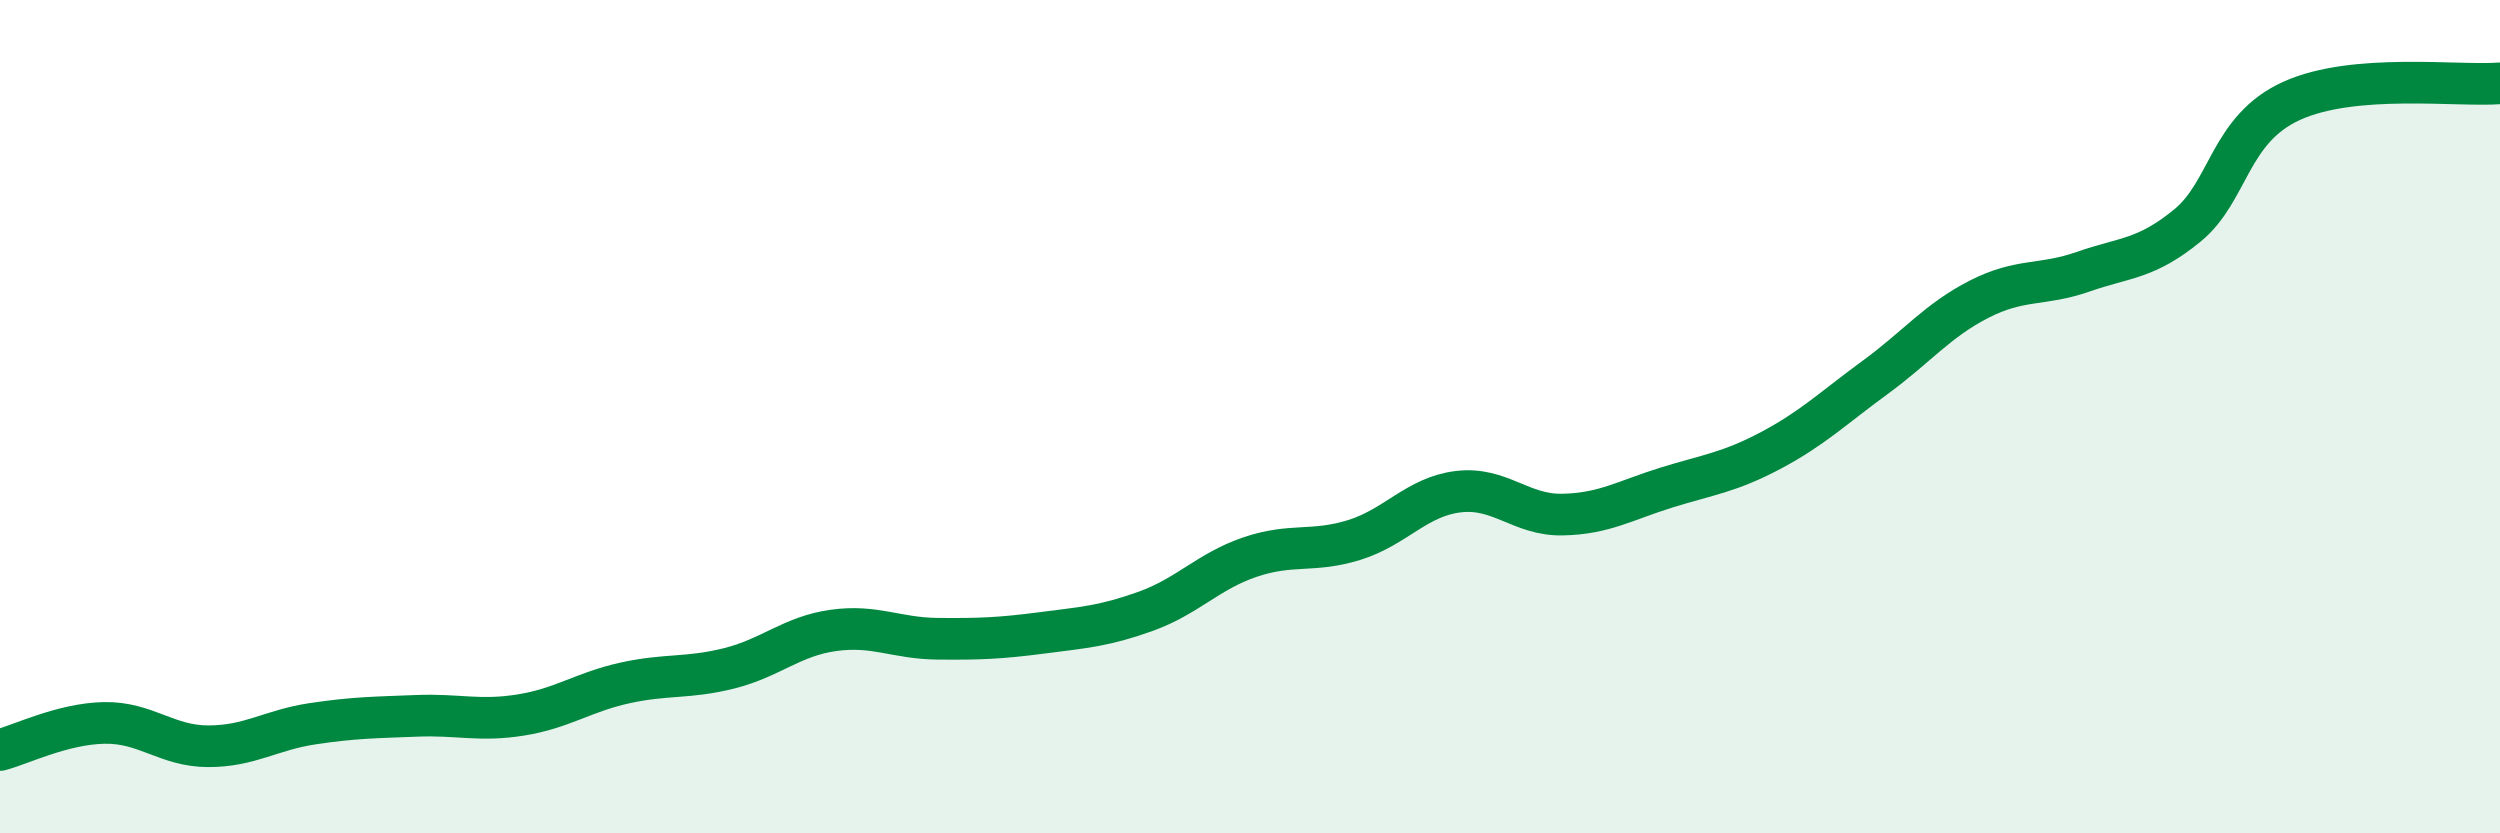 
    <svg width="60" height="20" viewBox="0 0 60 20" xmlns="http://www.w3.org/2000/svg">
      <path
        d="M 0,18 C 0.5,17.87 1.5,17.37 2.5,17.35 C 3.5,17.33 4,17.91 5,17.91 C 6,17.91 6.5,17.52 7.5,17.37 C 8.5,17.22 9,17.22 10,17.18 C 11,17.14 11.5,17.32 12.5,17.16 C 13.5,17 14,16.61 15,16.39 C 16,16.17 16.5,16.29 17.5,16.04 C 18.5,15.79 19,15.27 20,15.13 C 21,14.99 21.5,15.32 22.5,15.33 C 23.5,15.34 24,15.32 25,15.19 C 26,15.06 26.5,15.03 27.5,14.67 C 28.5,14.31 29,13.71 30,13.37 C 31,13.03 31.5,13.27 32.5,12.96 C 33.5,12.65 34,11.92 35,11.8 C 36,11.68 36.5,12.37 37.5,12.35 C 38.5,12.33 39,12.01 40,11.7 C 41,11.39 41.5,11.34 42.5,10.81 C 43.5,10.28 44,9.79 45,9.06 C 46,8.33 46.5,7.69 47.5,7.18 C 48.5,6.67 49,6.87 50,6.52 C 51,6.17 51.5,6.23 52.5,5.41 C 53.5,4.59 53.5,3.1 55,2.42 C 56.5,1.74 59,2.08 60,2L60 20L0 20Z"
        fill="#008740"
        opacity="0.1"
        stroke-linecap="round"
        stroke-linejoin="round"
      />
      <path
        d="M 0,18 C 0.5,17.87 1.5,17.37 2.5,17.35 C 3.5,17.33 4,17.91 5,17.91 C 6,17.91 6.5,17.52 7.5,17.37 C 8.5,17.22 9,17.22 10,17.18 C 11,17.14 11.5,17.32 12.5,17.16 C 13.5,17 14,16.61 15,16.39 C 16,16.17 16.5,16.29 17.5,16.04 C 18.5,15.79 19,15.27 20,15.13 C 21,14.99 21.5,15.32 22.5,15.33 C 23.5,15.34 24,15.32 25,15.19 C 26,15.06 26.5,15.03 27.5,14.67 C 28.5,14.31 29,13.71 30,13.37 C 31,13.03 31.5,13.27 32.5,12.96 C 33.5,12.65 34,11.92 35,11.8 C 36,11.68 36.5,12.37 37.5,12.35 C 38.5,12.33 39,12.01 40,11.7 C 41,11.39 41.5,11.34 42.5,10.81 C 43.5,10.28 44,9.79 45,9.06 C 46,8.33 46.5,7.69 47.5,7.18 C 48.5,6.67 49,6.87 50,6.52 C 51,6.17 51.5,6.23 52.5,5.41 C 53.5,4.59 53.5,3.1 55,2.42 C 56.5,1.74 59,2.08 60,2"
        stroke="#008740"
        stroke-width="1"
        fill="none"
        stroke-linecap="round"
        stroke-linejoin="round"
      />
    </svg>
  